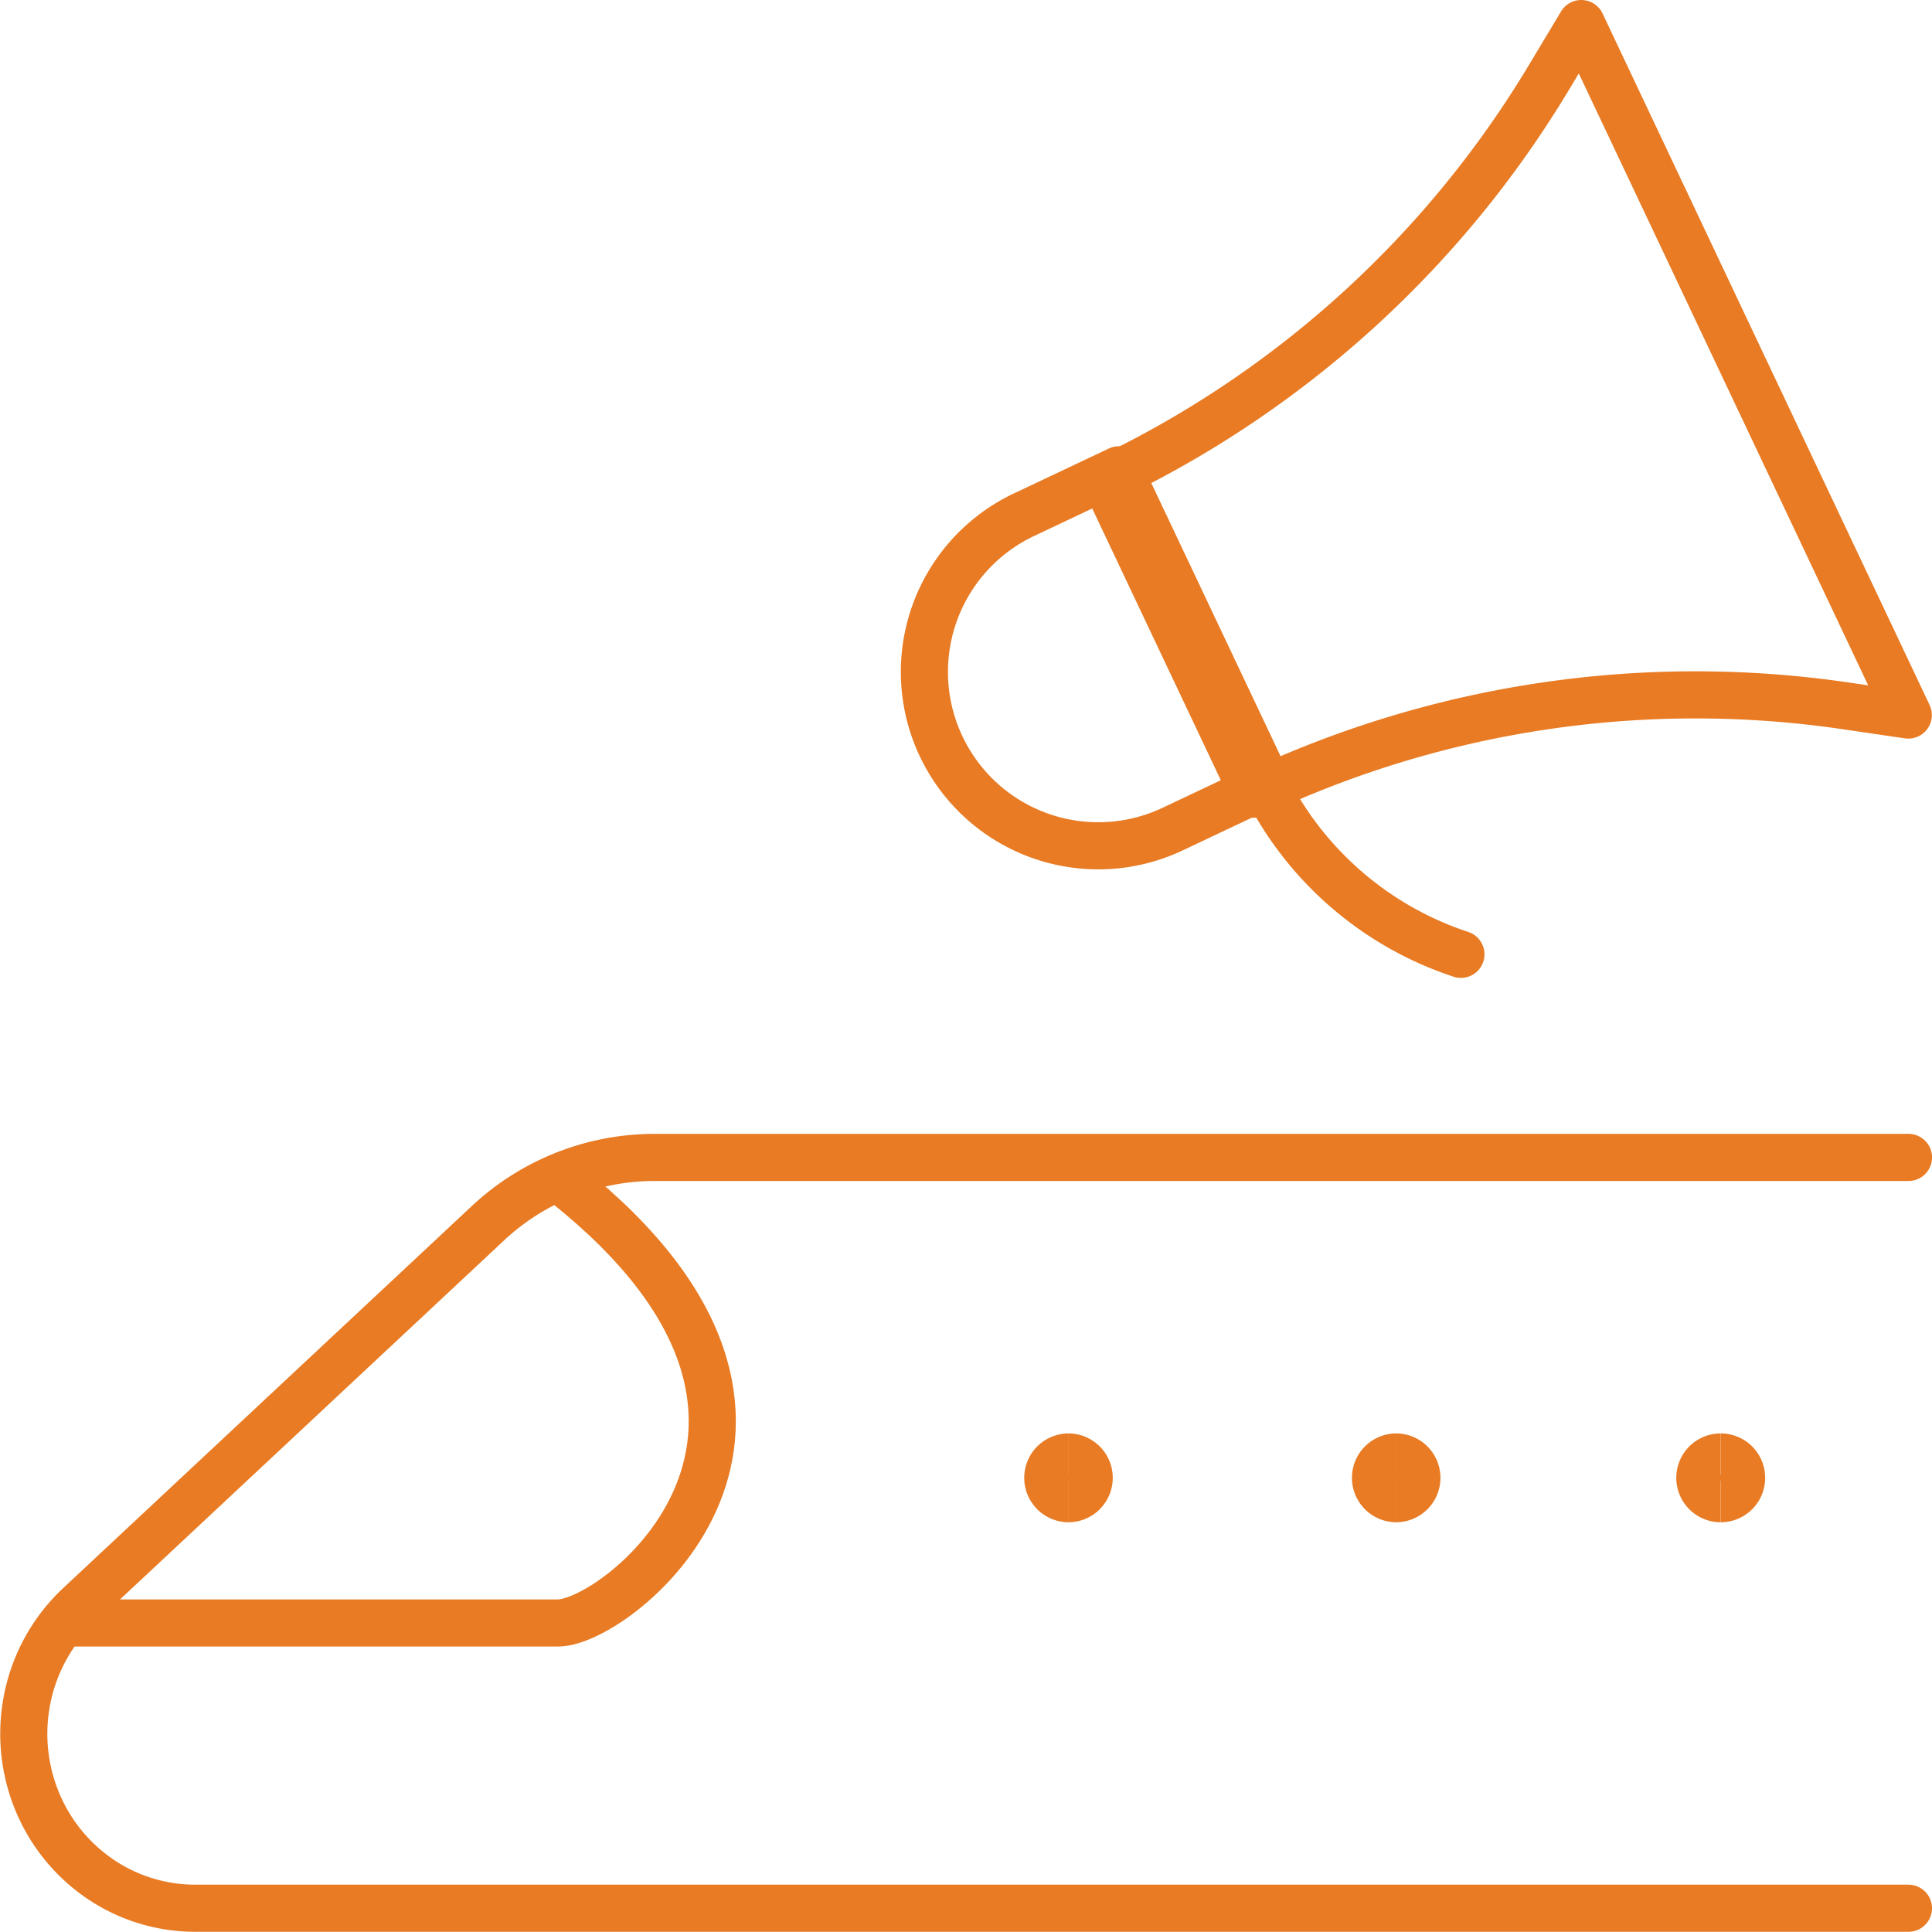 <svg xmlns="http://www.w3.org/2000/svg" width="123.013" height="123" viewBox="0 0 123.013 123">
  <g id="Bespoke_Branding" data-name="Bespoke Branding" transform="translate(-1.924 -1.937)">
    <path id="Path_508" data-name="Path 508" d="M123.437,147.492H14.352A10.772,10.772,0,0,1,8.2,145.56a11.073,11.073,0,0,1-4.012-5.129,11.3,11.3,0,0,1-.471-6.54,11.152,11.152,0,0,1,3.234-5.67l25.977-24.285a15.533,15.533,0,0,1,10.643-4.249h79.868" transform="translate(0 -24.055)" fill="none" stroke="#e87b24" stroke-linecap="round" stroke-linejoin="round" stroke-width="3"/>
    <path id="Path_509" data-name="Path 509" d="M7.191,129.286H38.317c3.814,0,19.722-12.594.531-27.907" transform="translate(-0.854 -24.012)" fill="none" stroke="#e87b24" stroke-linecap="round" stroke-linejoin="round" stroke-width="3"/>
    <path id="Path_510" data-name="Path 510" d="M101.166,61.058,95.159,63.9a11.071,11.071,0,1,1-9.471-20.014L91.7,41.043l9.471,20.014Z" transform="translate(-18.53 -9.193)" fill="none" stroke="#e87b24" stroke-linecap="round" stroke-linejoin="round" stroke-width="3"/>
    <path id="Path_511" data-name="Path 511" d="M104.8,52.506a65.769,65.769,0,0,1,37.713-5.625l3.978.584L125.669,3.437,123.6,6.885A65.829,65.829,0,0,1,95.329,32.492L104.8,52.506Z" transform="translate(-23.064)" fill="none" stroke="#e87b24" stroke-linecap="round" stroke-linejoin="round" stroke-width="3"/>
    <path id="Path_512" data-name="Path 512" d="M107.587,66.949A21.375,21.375,0,0,0,120.218,78.1" transform="translate(-25.276 -15.4)" fill="none" stroke="#e87b24" stroke-linecap="round" stroke-linejoin="round" stroke-width="3"/>
    <path id="Path_513" data-name="Path 513" d="M90.7,126.406a1.328,1.328,0,1,1,0-2.656" transform="translate(-20.734 -29.045)" fill="none" stroke="#e87b24" stroke-width="3"/>
    <path id="Path_514" data-name="Path 514" d="M91.094,126.406a1.328,1.328,0,1,0,0-2.656" transform="translate(-21.148 -29.045)" fill="none" stroke="#e87b24" stroke-width="3"/>
    <path id="Path_515" data-name="Path 515" d="M118.2,126.406a1.328,1.328,0,1,1,0-2.656" transform="translate(-27.368 -29.045)" fill="none" stroke="#e87b24" stroke-width="3"/>
    <path id="Path_516" data-name="Path 516" d="M118.594,126.406a1.328,1.328,0,0,0,0-2.656" transform="translate(-27.783 -29.045)" fill="none" stroke="#e87b24" stroke-width="3"/>
    <path id="Path_517" data-name="Path 517" d="M145.7,126.406a1.328,1.328,0,1,1,0-2.656" transform="translate(-34.217 -29.045)" fill="none" stroke="#e87b24" stroke-width="3"/>
    <path id="Path_518" data-name="Path 518" d="M146.094,126.406a1.328,1.328,0,1,0,0-2.656" transform="translate(-34.608 -29.045)" fill="none" stroke="#e87b24" stroke-width="3"/>
  </g>
</svg>
